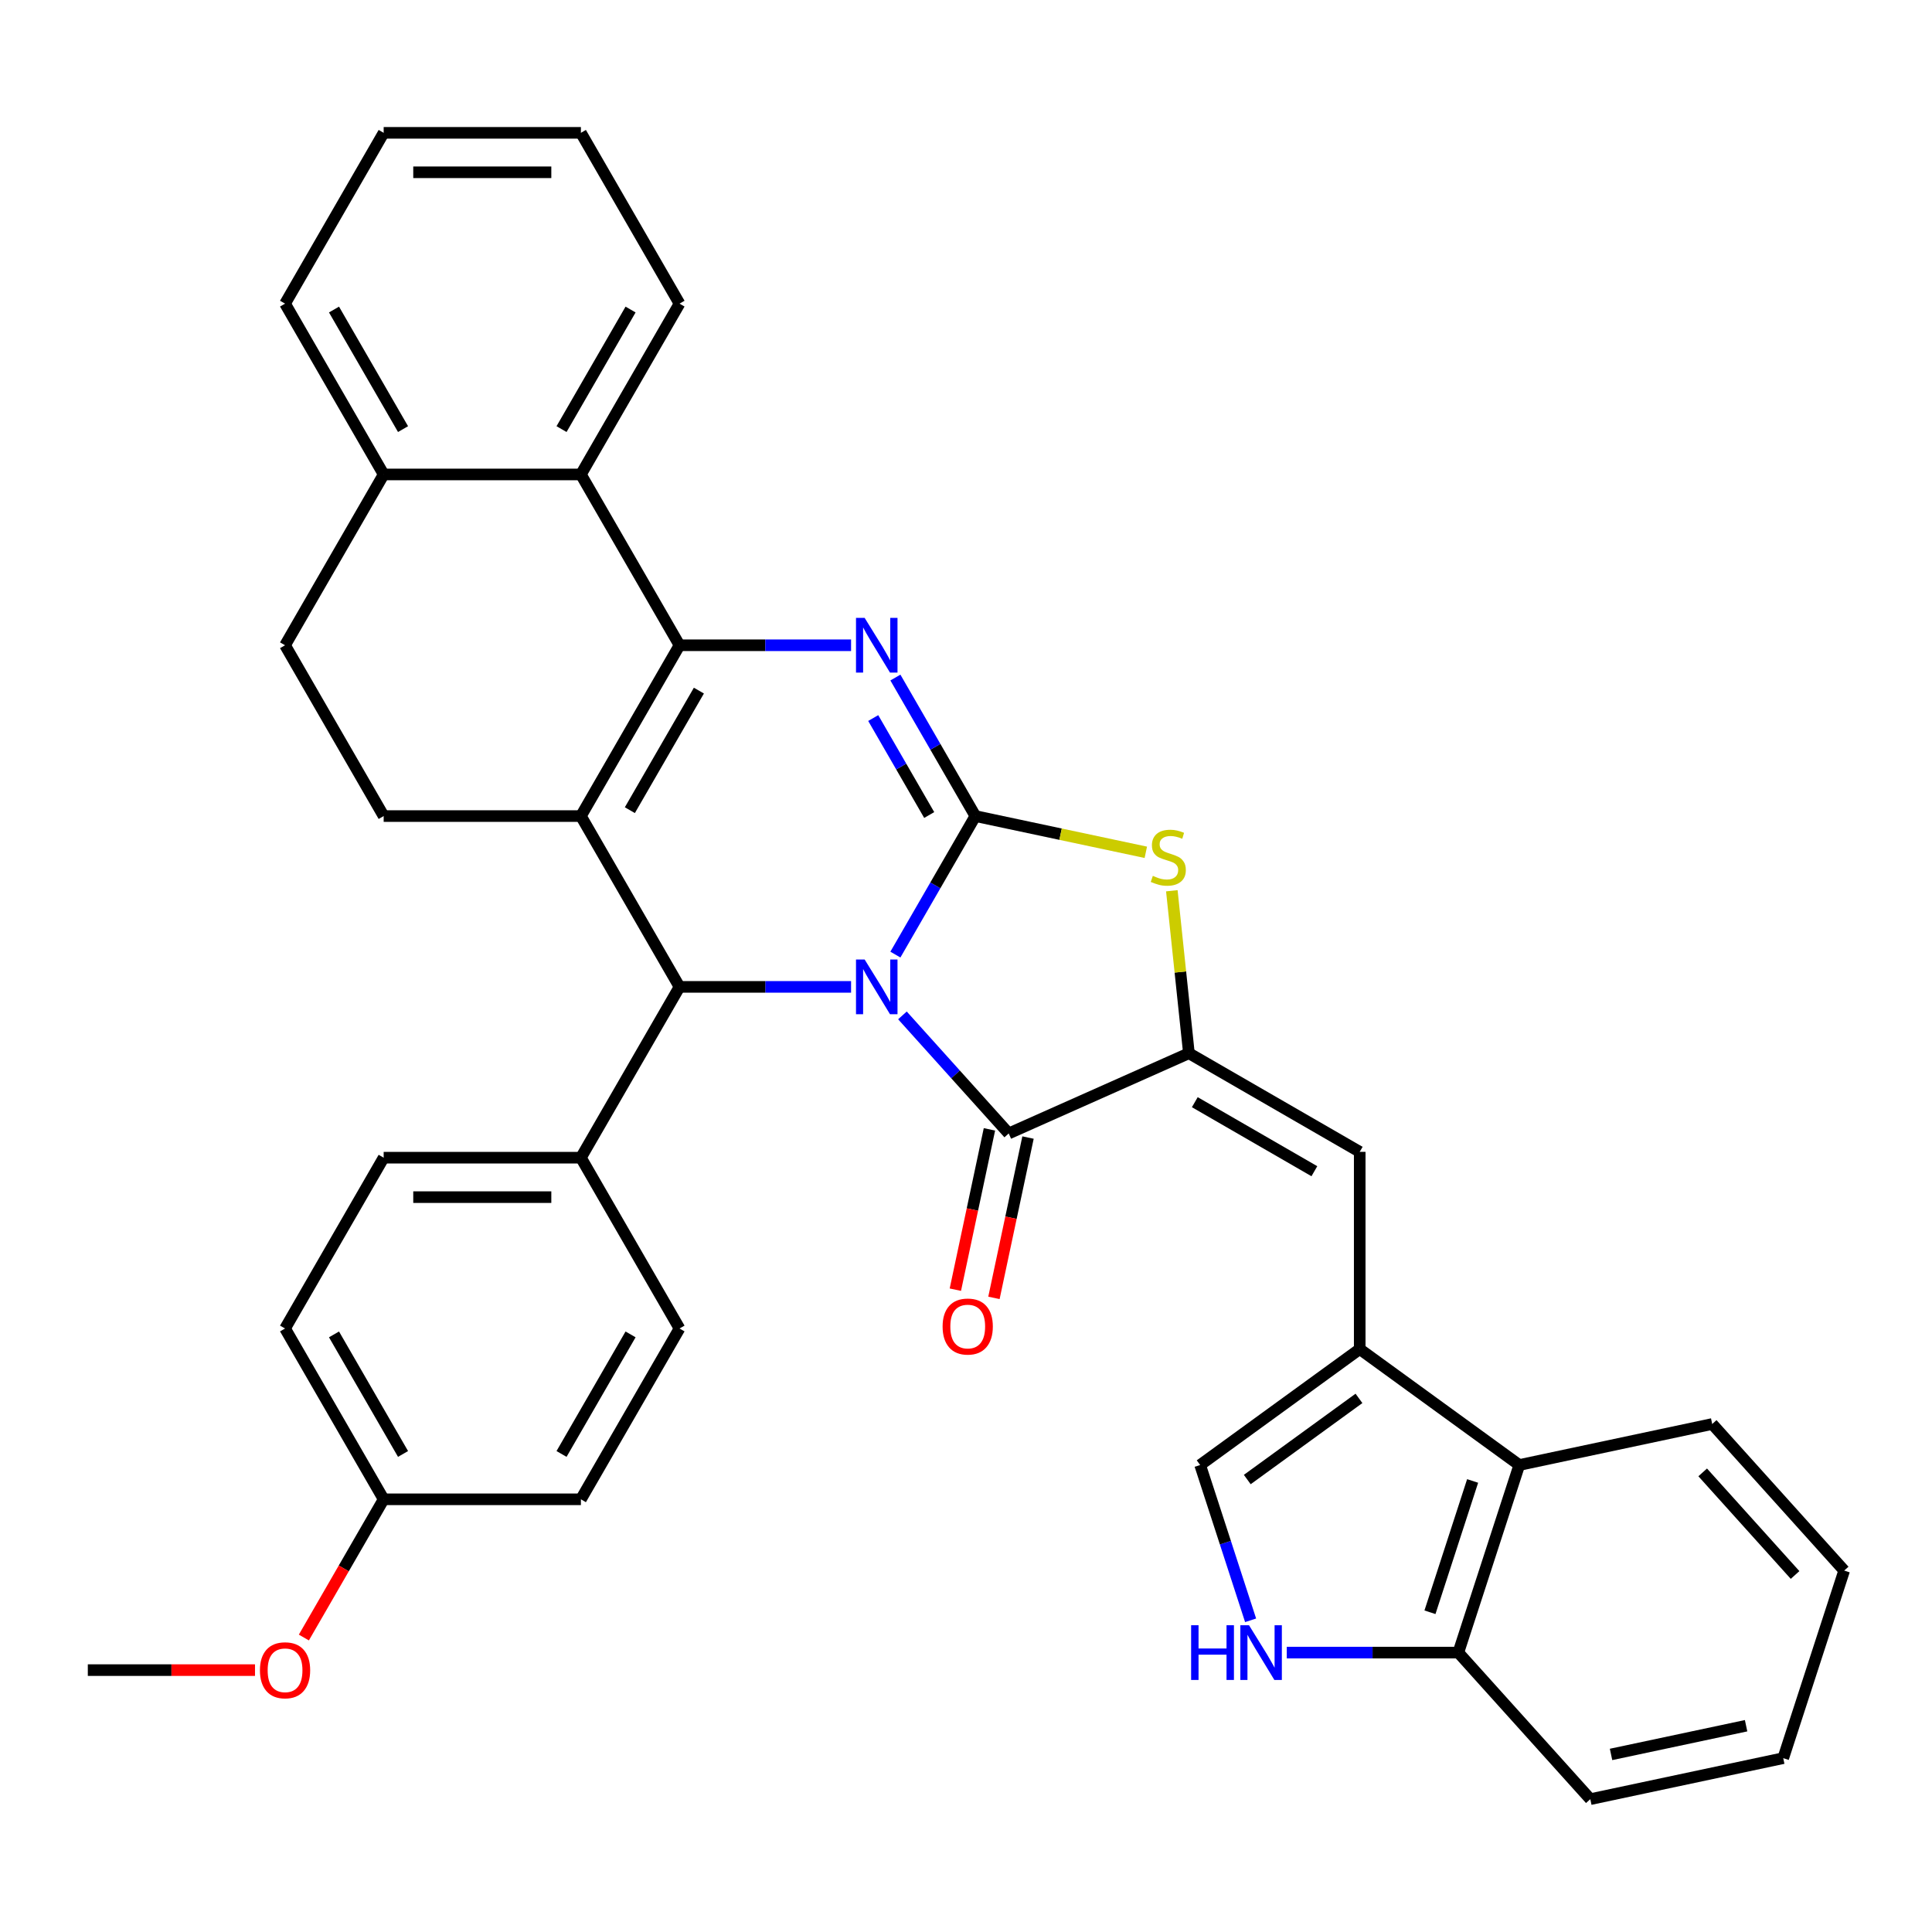<?xml version='1.0' encoding='iso-8859-1'?>
<svg version='1.1' baseProfile='full'
              xmlns='http://www.w3.org/2000/svg'
                      xmlns:rdkit='http://www.rdkit.org/xml'
                      xmlns:xlink='http://www.w3.org/1999/xlink'
                  xml:space='preserve'
width='1000px' height='1000px' viewBox='0 0 1000 1000'>
<!-- END OF HEADER -->
<rect style='opacity:1.0;fill:#FFFFFF;stroke:none' width='1000' height='1000' x='0' y='0'> </rect>
<path class='bond-0' d='M 463.454,494.095 L 484.152,458.246' style='fill:none;fill-rule:evenodd;stroke:#0000FF;stroke-width:6px;stroke-linecap:butt;stroke-linejoin:miter;stroke-opacity:1' />
<path class='bond-0' d='M 484.152,458.246 L 504.849,422.397' style='fill:none;fill-rule:evenodd;stroke:#000000;stroke-width:6px;stroke-linecap:butt;stroke-linejoin:miter;stroke-opacity:1' />
<path class='bond-4' d='M 440.513,510.808 L 396.116,510.808' style='fill:none;fill-rule:evenodd;stroke:#0000FF;stroke-width:6px;stroke-linecap:butt;stroke-linejoin:miter;stroke-opacity:1' />
<path class='bond-4' d='M 396.116,510.808 L 351.718,510.808' style='fill:none;fill-rule:evenodd;stroke:#000000;stroke-width:6px;stroke-linecap:butt;stroke-linejoin:miter;stroke-opacity:1' />
<path class='bond-5' d='M 467.098,525.57 L 494.607,556.122' style='fill:none;fill-rule:evenodd;stroke:#0000FF;stroke-width:6px;stroke-linecap:butt;stroke-linejoin:miter;stroke-opacity:1' />
<path class='bond-5' d='M 494.607,556.122 L 522.115,586.674' style='fill:none;fill-rule:evenodd;stroke:#000000;stroke-width:6px;stroke-linecap:butt;stroke-linejoin:miter;stroke-opacity:1' />
<path class='bond-3' d='M 504.849,422.397 L 484.152,386.548' style='fill:none;fill-rule:evenodd;stroke:#000000;stroke-width:6px;stroke-linecap:butt;stroke-linejoin:miter;stroke-opacity:1' />
<path class='bond-3' d='M 484.152,386.548 L 463.454,350.699' style='fill:none;fill-rule:evenodd;stroke:#0000FF;stroke-width:6px;stroke-linecap:butt;stroke-linejoin:miter;stroke-opacity:1' />
<path class='bond-3' d='M 480.958,421.851 L 466.47,396.757' style='fill:none;fill-rule:evenodd;stroke:#000000;stroke-width:6px;stroke-linecap:butt;stroke-linejoin:miter;stroke-opacity:1' />
<path class='bond-3' d='M 466.47,396.757 L 451.981,371.662' style='fill:none;fill-rule:evenodd;stroke:#0000FF;stroke-width:6px;stroke-linecap:butt;stroke-linejoin:miter;stroke-opacity:1' />
<path class='bond-7' d='M 504.849,422.397 L 548.962,431.773' style='fill:none;fill-rule:evenodd;stroke:#000000;stroke-width:6px;stroke-linecap:butt;stroke-linejoin:miter;stroke-opacity:1' />
<path class='bond-7' d='M 548.962,431.773 L 593.074,441.15' style='fill:none;fill-rule:evenodd;stroke:#CCCC00;stroke-width:6px;stroke-linecap:butt;stroke-linejoin:miter;stroke-opacity:1' />
<path class='bond-1' d='M 351.718,333.986 L 300.674,422.397' style='fill:none;fill-rule:evenodd;stroke:#000000;stroke-width:6px;stroke-linecap:butt;stroke-linejoin:miter;stroke-opacity:1' />
<path class='bond-1' d='M 361.743,357.457 L 326.013,419.344' style='fill:none;fill-rule:evenodd;stroke:#000000;stroke-width:6px;stroke-linecap:butt;stroke-linejoin:miter;stroke-opacity:1' />
<path class='bond-10' d='M 351.718,333.986 L 300.674,245.576' style='fill:none;fill-rule:evenodd;stroke:#000000;stroke-width:6px;stroke-linecap:butt;stroke-linejoin:miter;stroke-opacity:1' />
<path class='bond-36' d='M 351.718,333.986 L 396.116,333.986' style='fill:none;fill-rule:evenodd;stroke:#000000;stroke-width:6px;stroke-linecap:butt;stroke-linejoin:miter;stroke-opacity:1' />
<path class='bond-36' d='M 396.116,333.986 L 440.513,333.986' style='fill:none;fill-rule:evenodd;stroke:#0000FF;stroke-width:6px;stroke-linecap:butt;stroke-linejoin:miter;stroke-opacity:1' />
<path class='bond-2' d='M 300.674,422.397 L 351.718,510.808' style='fill:none;fill-rule:evenodd;stroke:#000000;stroke-width:6px;stroke-linecap:butt;stroke-linejoin:miter;stroke-opacity:1' />
<path class='bond-13' d='M 300.674,422.397 L 198.586,422.397' style='fill:none;fill-rule:evenodd;stroke:#000000;stroke-width:6px;stroke-linecap:butt;stroke-linejoin:miter;stroke-opacity:1' />
<path class='bond-15' d='M 351.718,510.808 L 300.674,599.218' style='fill:none;fill-rule:evenodd;stroke:#000000;stroke-width:6px;stroke-linecap:butt;stroke-linejoin:miter;stroke-opacity:1' />
<path class='bond-6' d='M 522.115,586.674 L 615.377,545.151' style='fill:none;fill-rule:evenodd;stroke:#000000;stroke-width:6px;stroke-linecap:butt;stroke-linejoin:miter;stroke-opacity:1' />
<path class='bond-17' d='M 512.13,584.551 L 503.31,626.043' style='fill:none;fill-rule:evenodd;stroke:#000000;stroke-width:6px;stroke-linecap:butt;stroke-linejoin:miter;stroke-opacity:1' />
<path class='bond-17' d='M 503.31,626.043 L 494.491,667.536' style='fill:none;fill-rule:evenodd;stroke:#FF0000;stroke-width:6px;stroke-linecap:butt;stroke-linejoin:miter;stroke-opacity:1' />
<path class='bond-17' d='M 532.101,588.796 L 523.282,630.288' style='fill:none;fill-rule:evenodd;stroke:#000000;stroke-width:6px;stroke-linecap:butt;stroke-linejoin:miter;stroke-opacity:1' />
<path class='bond-17' d='M 523.282,630.288 L 514.462,671.781' style='fill:none;fill-rule:evenodd;stroke:#FF0000;stroke-width:6px;stroke-linecap:butt;stroke-linejoin:miter;stroke-opacity:1' />
<path class='bond-9' d='M 615.377,545.151 L 703.788,596.195' style='fill:none;fill-rule:evenodd;stroke:#000000;stroke-width:6px;stroke-linecap:butt;stroke-linejoin:miter;stroke-opacity:1' />
<path class='bond-9' d='M 618.43,570.489 L 680.317,606.22' style='fill:none;fill-rule:evenodd;stroke:#000000;stroke-width:6px;stroke-linecap:butt;stroke-linejoin:miter;stroke-opacity:1' />
<path class='bond-35' d='M 615.377,545.151 L 610.958,503.103' style='fill:none;fill-rule:evenodd;stroke:#000000;stroke-width:6px;stroke-linecap:butt;stroke-linejoin:miter;stroke-opacity:1' />
<path class='bond-35' d='M 610.958,503.103 L 606.538,461.054' style='fill:none;fill-rule:evenodd;stroke:#CCCC00;stroke-width:6px;stroke-linecap:butt;stroke-linejoin:miter;stroke-opacity:1' />
<path class='bond-8' d='M 703.788,698.282 L 703.788,596.195' style='fill:none;fill-rule:evenodd;stroke:#000000;stroke-width:6px;stroke-linecap:butt;stroke-linejoin:miter;stroke-opacity:1' />
<path class='bond-12' d='M 703.788,698.282 L 621.197,758.288' style='fill:none;fill-rule:evenodd;stroke:#000000;stroke-width:6px;stroke-linecap:butt;stroke-linejoin:miter;stroke-opacity:1' />
<path class='bond-12' d='M 703.4,723.801 L 645.587,765.805' style='fill:none;fill-rule:evenodd;stroke:#000000;stroke-width:6px;stroke-linecap:butt;stroke-linejoin:miter;stroke-opacity:1' />
<path class='bond-14' d='M 703.788,698.282 L 786.379,758.288' style='fill:none;fill-rule:evenodd;stroke:#000000;stroke-width:6px;stroke-linecap:butt;stroke-linejoin:miter;stroke-opacity:1' />
<path class='bond-25' d='M 300.674,245.576 L 351.718,157.165' style='fill:none;fill-rule:evenodd;stroke:#000000;stroke-width:6px;stroke-linecap:butt;stroke-linejoin:miter;stroke-opacity:1' />
<path class='bond-25' d='M 290.648,222.106 L 326.379,160.218' style='fill:none;fill-rule:evenodd;stroke:#000000;stroke-width:6px;stroke-linecap:butt;stroke-linejoin:miter;stroke-opacity:1' />
<path class='bond-38' d='M 300.674,245.576 L 198.586,245.576' style='fill:none;fill-rule:evenodd;stroke:#000000;stroke-width:6px;stroke-linecap:butt;stroke-linejoin:miter;stroke-opacity:1' />
<path class='bond-11' d='M 647.314,838.667 L 634.256,798.478' style='fill:none;fill-rule:evenodd;stroke:#0000FF;stroke-width:6px;stroke-linecap:butt;stroke-linejoin:miter;stroke-opacity:1' />
<path class='bond-11' d='M 634.256,798.478 L 621.197,758.288' style='fill:none;fill-rule:evenodd;stroke:#000000;stroke-width:6px;stroke-linecap:butt;stroke-linejoin:miter;stroke-opacity:1' />
<path class='bond-39' d='M 666.036,855.379 L 710.434,855.379' style='fill:none;fill-rule:evenodd;stroke:#0000FF;stroke-width:6px;stroke-linecap:butt;stroke-linejoin:miter;stroke-opacity:1' />
<path class='bond-39' d='M 710.434,855.379 L 754.832,855.379' style='fill:none;fill-rule:evenodd;stroke:#000000;stroke-width:6px;stroke-linecap:butt;stroke-linejoin:miter;stroke-opacity:1' />
<path class='bond-19' d='M 198.586,422.397 L 147.542,333.986' style='fill:none;fill-rule:evenodd;stroke:#000000;stroke-width:6px;stroke-linecap:butt;stroke-linejoin:miter;stroke-opacity:1' />
<path class='bond-16' d='M 786.379,758.288 L 754.832,855.379' style='fill:none;fill-rule:evenodd;stroke:#000000;stroke-width:6px;stroke-linecap:butt;stroke-linejoin:miter;stroke-opacity:1' />
<path class='bond-16' d='M 762.228,766.542 L 740.146,834.506' style='fill:none;fill-rule:evenodd;stroke:#000000;stroke-width:6px;stroke-linecap:butt;stroke-linejoin:miter;stroke-opacity:1' />
<path class='bond-27' d='M 786.379,758.288 L 886.235,737.063' style='fill:none;fill-rule:evenodd;stroke:#000000;stroke-width:6px;stroke-linecap:butt;stroke-linejoin:miter;stroke-opacity:1' />
<path class='bond-20' d='M 300.674,599.218 L 198.586,599.218' style='fill:none;fill-rule:evenodd;stroke:#000000;stroke-width:6px;stroke-linecap:butt;stroke-linejoin:miter;stroke-opacity:1' />
<path class='bond-20' d='M 285.361,619.636 L 213.899,619.636' style='fill:none;fill-rule:evenodd;stroke:#000000;stroke-width:6px;stroke-linecap:butt;stroke-linejoin:miter;stroke-opacity:1' />
<path class='bond-21' d='M 300.674,599.218 L 351.718,687.629' style='fill:none;fill-rule:evenodd;stroke:#000000;stroke-width:6px;stroke-linecap:butt;stroke-linejoin:miter;stroke-opacity:1' />
<path class='bond-28' d='M 754.832,855.379 L 823.142,931.245' style='fill:none;fill-rule:evenodd;stroke:#000000;stroke-width:6px;stroke-linecap:butt;stroke-linejoin:miter;stroke-opacity:1' />
<path class='bond-18' d='M 198.586,245.576 L 147.542,333.986' style='fill:none;fill-rule:evenodd;stroke:#000000;stroke-width:6px;stroke-linecap:butt;stroke-linejoin:miter;stroke-opacity:1' />
<path class='bond-29' d='M 198.586,245.576 L 147.542,157.165' style='fill:none;fill-rule:evenodd;stroke:#000000;stroke-width:6px;stroke-linecap:butt;stroke-linejoin:miter;stroke-opacity:1' />
<path class='bond-29' d='M 208.612,222.106 L 172.881,160.218' style='fill:none;fill-rule:evenodd;stroke:#000000;stroke-width:6px;stroke-linecap:butt;stroke-linejoin:miter;stroke-opacity:1' />
<path class='bond-23' d='M 198.586,599.218 L 147.542,687.629' style='fill:none;fill-rule:evenodd;stroke:#000000;stroke-width:6px;stroke-linecap:butt;stroke-linejoin:miter;stroke-opacity:1' />
<path class='bond-24' d='M 351.718,687.629 L 300.674,776.039' style='fill:none;fill-rule:evenodd;stroke:#000000;stroke-width:6px;stroke-linecap:butt;stroke-linejoin:miter;stroke-opacity:1' />
<path class='bond-24' d='M 326.379,690.682 L 290.648,752.569' style='fill:none;fill-rule:evenodd;stroke:#000000;stroke-width:6px;stroke-linecap:butt;stroke-linejoin:miter;stroke-opacity:1' />
<path class='bond-22' d='M 198.586,776.039 L 300.674,776.039' style='fill:none;fill-rule:evenodd;stroke:#000000;stroke-width:6px;stroke-linecap:butt;stroke-linejoin:miter;stroke-opacity:1' />
<path class='bond-26' d='M 198.586,776.039 L 177.935,811.809' style='fill:none;fill-rule:evenodd;stroke:#000000;stroke-width:6px;stroke-linecap:butt;stroke-linejoin:miter;stroke-opacity:1' />
<path class='bond-26' d='M 177.935,811.809 L 157.283,847.578' style='fill:none;fill-rule:evenodd;stroke:#FF0000;stroke-width:6px;stroke-linecap:butt;stroke-linejoin:miter;stroke-opacity:1' />
<path class='bond-37' d='M 198.586,776.039 L 147.542,687.629' style='fill:none;fill-rule:evenodd;stroke:#000000;stroke-width:6px;stroke-linecap:butt;stroke-linejoin:miter;stroke-opacity:1' />
<path class='bond-37' d='M 208.612,752.569 L 172.881,690.682' style='fill:none;fill-rule:evenodd;stroke:#000000;stroke-width:6px;stroke-linecap:butt;stroke-linejoin:miter;stroke-opacity:1' />
<path class='bond-31' d='M 351.718,157.165 L 300.674,68.755' style='fill:none;fill-rule:evenodd;stroke:#000000;stroke-width:6px;stroke-linecap:butt;stroke-linejoin:miter;stroke-opacity:1' />
<path class='bond-30' d='M 131.99,864.45 L 88.722,864.45' style='fill:none;fill-rule:evenodd;stroke:#FF0000;stroke-width:6px;stroke-linecap:butt;stroke-linejoin:miter;stroke-opacity:1' />
<path class='bond-30' d='M 88.722,864.45 L 45.455,864.45' style='fill:none;fill-rule:evenodd;stroke:#000000;stroke-width:6px;stroke-linecap:butt;stroke-linejoin:miter;stroke-opacity:1' />
<path class='bond-32' d='M 886.235,737.063 L 954.545,812.929' style='fill:none;fill-rule:evenodd;stroke:#000000;stroke-width:6px;stroke-linecap:butt;stroke-linejoin:miter;stroke-opacity:1' />
<path class='bond-32' d='M 881.309,762.105 L 929.126,815.211' style='fill:none;fill-rule:evenodd;stroke:#000000;stroke-width:6px;stroke-linecap:butt;stroke-linejoin:miter;stroke-opacity:1' />
<path class='bond-41' d='M 823.142,931.245 L 922.999,910.02' style='fill:none;fill-rule:evenodd;stroke:#000000;stroke-width:6px;stroke-linecap:butt;stroke-linejoin:miter;stroke-opacity:1' />
<path class='bond-41' d='M 833.875,908.09 L 903.775,893.232' style='fill:none;fill-rule:evenodd;stroke:#000000;stroke-width:6px;stroke-linecap:butt;stroke-linejoin:miter;stroke-opacity:1' />
<path class='bond-34' d='M 147.542,157.165 L 198.586,68.755' style='fill:none;fill-rule:evenodd;stroke:#000000;stroke-width:6px;stroke-linecap:butt;stroke-linejoin:miter;stroke-opacity:1' />
<path class='bond-40' d='M 300.674,68.755 L 198.586,68.755' style='fill:none;fill-rule:evenodd;stroke:#000000;stroke-width:6px;stroke-linecap:butt;stroke-linejoin:miter;stroke-opacity:1' />
<path class='bond-40' d='M 285.361,89.172 L 213.899,89.172' style='fill:none;fill-rule:evenodd;stroke:#000000;stroke-width:6px;stroke-linecap:butt;stroke-linejoin:miter;stroke-opacity:1' />
<path class='bond-33' d='M 954.545,812.929 L 922.999,910.02' style='fill:none;fill-rule:evenodd;stroke:#000000;stroke-width:6px;stroke-linecap:butt;stroke-linejoin:miter;stroke-opacity:1' />
<path  class='atom-0' d='M 447.545 496.648
L 456.825 511.648
Q 457.745 513.128, 459.225 515.808
Q 460.705 518.488, 460.785 518.648
L 460.785 496.648
L 464.545 496.648
L 464.545 524.968
L 460.665 524.968
L 450.705 508.568
Q 449.545 506.648, 448.305 504.448
Q 447.105 502.248, 446.745 501.568
L 446.745 524.968
L 443.065 524.968
L 443.065 496.648
L 447.545 496.648
' fill='#0000FF'/>
<path  class='atom-4' d='M 447.545 319.826
L 456.825 334.826
Q 457.745 336.306, 459.225 338.986
Q 460.705 341.666, 460.785 341.826
L 460.785 319.826
L 464.545 319.826
L 464.545 348.146
L 460.665 348.146
L 450.705 331.746
Q 449.545 329.826, 448.305 327.626
Q 447.105 325.426, 446.745 324.746
L 446.745 348.146
L 443.065 348.146
L 443.065 319.826
L 447.545 319.826
' fill='#0000FF'/>
<path  class='atom-8' d='M 596.706 453.342
Q 597.026 453.462, 598.346 454.022
Q 599.666 454.582, 601.106 454.942
Q 602.586 455.262, 604.026 455.262
Q 606.706 455.262, 608.266 453.982
Q 609.826 452.662, 609.826 450.382
Q 609.826 448.822, 609.026 447.862
Q 608.266 446.902, 607.066 446.382
Q 605.866 445.862, 603.866 445.262
Q 601.346 444.502, 599.826 443.782
Q 598.346 443.062, 597.266 441.542
Q 596.226 440.022, 596.226 437.462
Q 596.226 433.902, 598.626 431.702
Q 601.066 429.502, 605.866 429.502
Q 609.146 429.502, 612.866 431.062
L 611.946 434.142
Q 608.546 432.742, 605.986 432.742
Q 603.226 432.742, 601.706 433.902
Q 600.186 435.022, 600.226 436.982
Q 600.226 438.502, 600.986 439.422
Q 601.786 440.342, 602.906 440.862
Q 604.066 441.382, 605.986 441.982
Q 608.546 442.782, 610.066 443.582
Q 611.586 444.382, 612.666 446.022
Q 613.786 447.622, 613.786 450.382
Q 613.786 454.302, 611.146 456.422
Q 608.546 458.502, 604.186 458.502
Q 601.666 458.502, 599.746 457.942
Q 597.866 457.422, 595.626 456.502
L 596.706 453.342
' fill='#CCCC00'/>
<path  class='atom-12' d='M 616.524 841.219
L 620.364 841.219
L 620.364 853.259
L 634.844 853.259
L 634.844 841.219
L 638.684 841.219
L 638.684 869.539
L 634.844 869.539
L 634.844 856.459
L 620.364 856.459
L 620.364 869.539
L 616.524 869.539
L 616.524 841.219
' fill='#0000FF'/>
<path  class='atom-12' d='M 646.484 841.219
L 655.764 856.219
Q 656.684 857.699, 658.164 860.379
Q 659.644 863.059, 659.724 863.219
L 659.724 841.219
L 663.484 841.219
L 663.484 869.539
L 659.604 869.539
L 649.644 853.139
Q 648.484 851.219, 647.244 849.019
Q 646.044 846.819, 645.684 846.139
L 645.684 869.539
L 642.004 869.539
L 642.004 841.219
L 646.484 841.219
' fill='#0000FF'/>
<path  class='atom-18' d='M 487.89 686.61
Q 487.89 679.81, 491.25 676.01
Q 494.61 672.21, 500.89 672.21
Q 507.17 672.21, 510.53 676.01
Q 513.89 679.81, 513.89 686.61
Q 513.89 693.49, 510.49 697.41
Q 507.09 701.29, 500.89 701.29
Q 494.65 701.29, 491.25 697.41
Q 487.89 693.53, 487.89 686.61
M 500.89 698.09
Q 505.21 698.09, 507.53 695.21
Q 509.89 692.29, 509.89 686.61
Q 509.89 681.05, 507.53 678.25
Q 505.21 675.41, 500.89 675.41
Q 496.57 675.41, 494.21 678.21
Q 491.89 681.01, 491.89 686.61
Q 491.89 692.33, 494.21 695.21
Q 496.57 698.09, 500.89 698.09
' fill='#FF0000'/>
<path  class='atom-27' d='M 134.542 864.53
Q 134.542 857.73, 137.902 853.93
Q 141.262 850.13, 147.542 850.13
Q 153.822 850.13, 157.182 853.93
Q 160.542 857.73, 160.542 864.53
Q 160.542 871.41, 157.142 875.33
Q 153.742 879.21, 147.542 879.21
Q 141.302 879.21, 137.902 875.33
Q 134.542 871.45, 134.542 864.53
M 147.542 876.01
Q 151.862 876.01, 154.182 873.13
Q 156.542 870.21, 156.542 864.53
Q 156.542 858.97, 154.182 856.17
Q 151.862 853.33, 147.542 853.33
Q 143.222 853.33, 140.862 856.13
Q 138.542 858.93, 138.542 864.53
Q 138.542 870.25, 140.862 873.13
Q 143.222 876.01, 147.542 876.01
' fill='#FF0000'/>
</svg>
